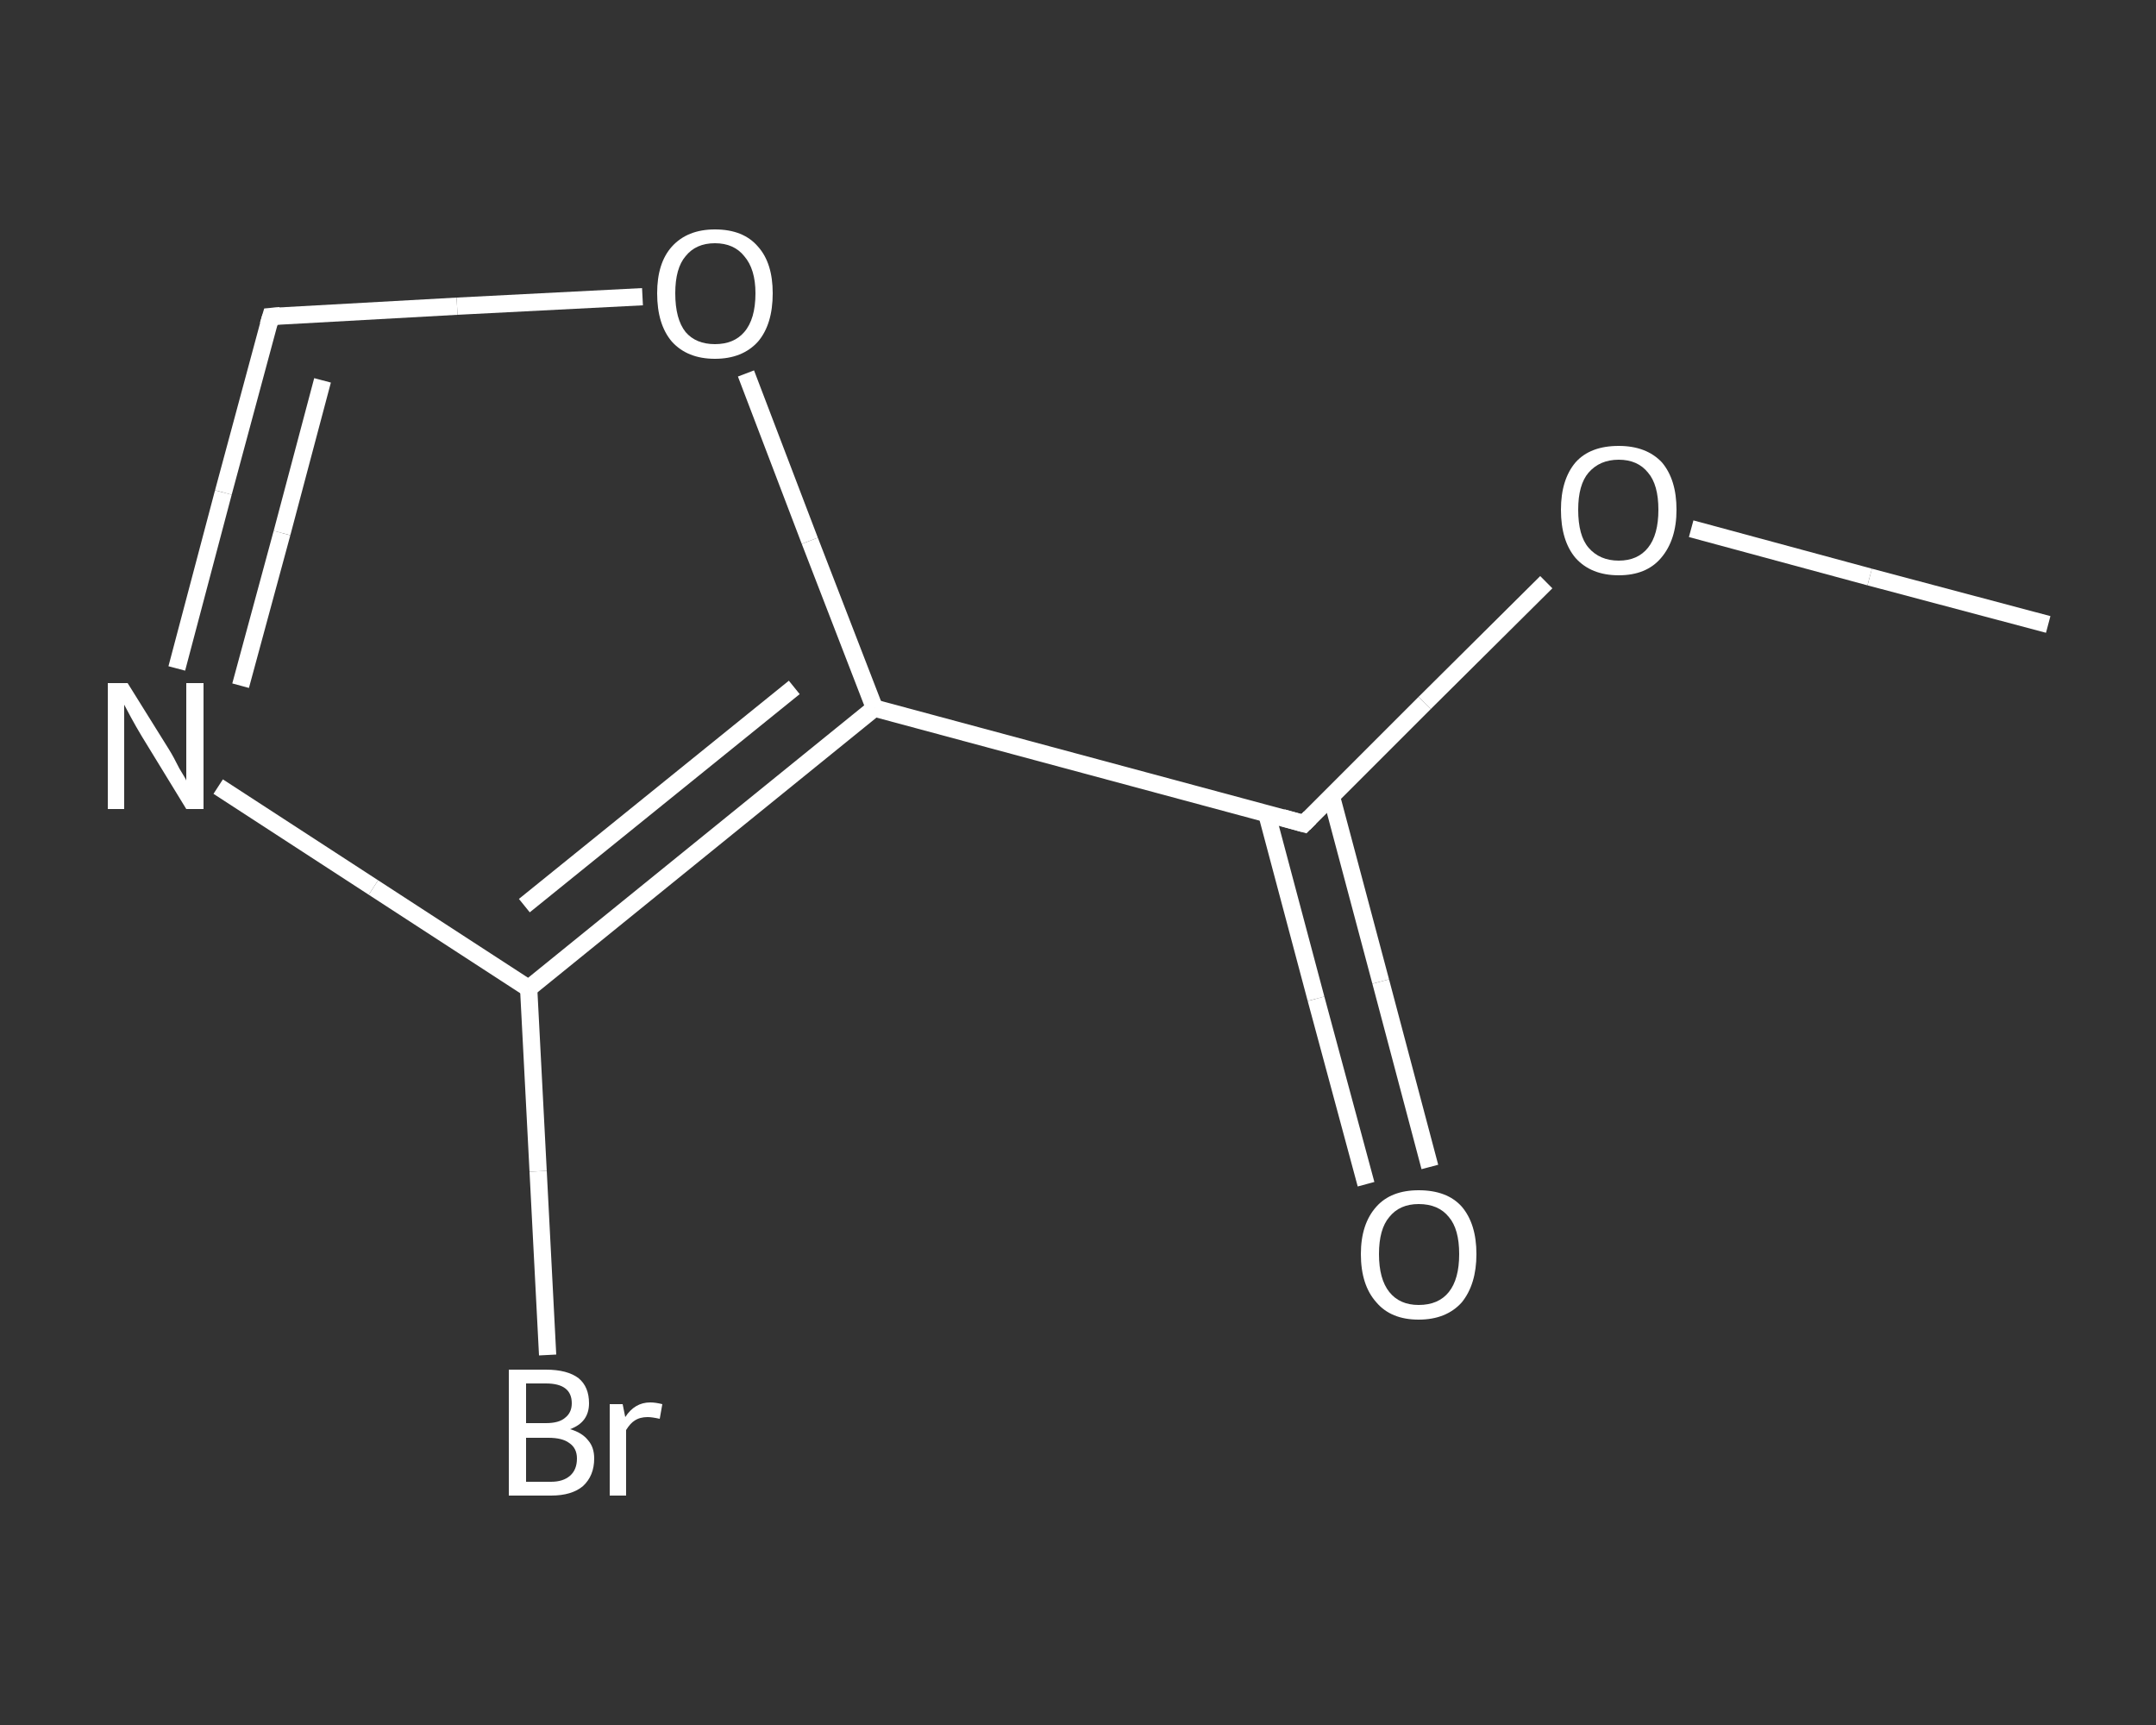 <?xml version='1.0' encoding='iso-8859-1'?>
<svg version='1.1' baseProfile='full'
              xmlns='http://www.w3.org/2000/svg'
                      xmlns:rdkit='http://www.rdkit.org/xml'
                      xmlns:xlink='http://www.w3.org/1999/xlink'
                  xml:space='preserve'
width='250px' height='200px' viewBox='0 0 250 200'>
<rect x="0" y="0" width="250" height="200" fill="#333333" stroke="none"/>
<!-- END OF HEADER -->
<rect style='opacity:1.0;fill:transparent;stroke:none' width='250.0' height='200.0' x='0.0' y='0.0'> </rect>
<path class='bond-0 atom-0 atom-1' d='M 237.5,72.4 L 216.8,66.9' style='fill:none;fill-rule:evenodd;stroke:#FFFFFF;stroke-width:2.0px;stroke-linecap:butt;stroke-linejoin:miter;stroke-opacity:1' />
<path class='bond-0 atom-0 atom-1' d='M 216.8,66.9 L 196.1,61.3' style='fill:none;fill-rule:evenodd;stroke:#FFFFFF;stroke-width:2.0px;stroke-linecap:butt;stroke-linejoin:miter;stroke-opacity:1' />
<path class='bond-1 atom-1 atom-2' d='M 179.3,67.5 L 165.2,81.5' style='fill:none;fill-rule:evenodd;stroke:#FFFFFF;stroke-width:2.0px;stroke-linecap:butt;stroke-linejoin:miter;stroke-opacity:1' />
<path class='bond-1 atom-1 atom-2' d='M 165.2,81.5 L 151.2,95.5' style='fill:none;fill-rule:evenodd;stroke:#FFFFFF;stroke-width:2.0px;stroke-linecap:butt;stroke-linejoin:miter;stroke-opacity:1' />
<path class='bond-2 atom-2 atom-3' d='M 146.9,94.4 L 152.6,115.8' style='fill:none;fill-rule:evenodd;stroke:#FFFFFF;stroke-width:2.0px;stroke-linecap:butt;stroke-linejoin:miter;stroke-opacity:1' />
<path class='bond-2 atom-2 atom-3' d='M 152.6,115.8 L 158.4,137.3' style='fill:none;fill-rule:evenodd;stroke:#FFFFFF;stroke-width:2.0px;stroke-linecap:butt;stroke-linejoin:miter;stroke-opacity:1' />
<path class='bond-2 atom-2 atom-3' d='M 154.4,92.4 L 160.1,113.8' style='fill:none;fill-rule:evenodd;stroke:#FFFFFF;stroke-width:2.0px;stroke-linecap:butt;stroke-linejoin:miter;stroke-opacity:1' />
<path class='bond-2 atom-2 atom-3' d='M 160.1,113.8 L 165.8,135.3' style='fill:none;fill-rule:evenodd;stroke:#FFFFFF;stroke-width:2.0px;stroke-linecap:butt;stroke-linejoin:miter;stroke-opacity:1' />
<path class='bond-3 atom-2 atom-4' d='M 151.2,95.5 L 101.4,82.1' style='fill:none;fill-rule:evenodd;stroke:#FFFFFF;stroke-width:2.0px;stroke-linecap:butt;stroke-linejoin:miter;stroke-opacity:1' />
<path class='bond-4 atom-4 atom-5' d='M 101.4,82.1 L 93.9,62.7' style='fill:none;fill-rule:evenodd;stroke:#FFFFFF;stroke-width:2.0px;stroke-linecap:butt;stroke-linejoin:miter;stroke-opacity:1' />
<path class='bond-4 atom-4 atom-5' d='M 93.9,62.7 L 86.5,43.3' style='fill:none;fill-rule:evenodd;stroke:#FFFFFF;stroke-width:2.0px;stroke-linecap:butt;stroke-linejoin:miter;stroke-opacity:1' />
<path class='bond-5 atom-5 atom-6' d='M 74.5,34.4 L 53.0,35.5' style='fill:none;fill-rule:evenodd;stroke:#FFFFFF;stroke-width:2.0px;stroke-linecap:butt;stroke-linejoin:miter;stroke-opacity:1' />
<path class='bond-5 atom-5 atom-6' d='M 53.0,35.5 L 31.4,36.7' style='fill:none;fill-rule:evenodd;stroke:#FFFFFF;stroke-width:2.0px;stroke-linecap:butt;stroke-linejoin:miter;stroke-opacity:1' />
<path class='bond-6 atom-6 atom-7' d='M 31.4,36.7 L 25.9,57.1' style='fill:none;fill-rule:evenodd;stroke:#FFFFFF;stroke-width:2.0px;stroke-linecap:butt;stroke-linejoin:miter;stroke-opacity:1' />
<path class='bond-6 atom-6 atom-7' d='M 25.9,57.1 L 20.5,77.5' style='fill:none;fill-rule:evenodd;stroke:#FFFFFF;stroke-width:2.0px;stroke-linecap:butt;stroke-linejoin:miter;stroke-opacity:1' />
<path class='bond-6 atom-6 atom-7' d='M 37.4,44.1 L 32.7,61.8' style='fill:none;fill-rule:evenodd;stroke:#FFFFFF;stroke-width:2.0px;stroke-linecap:butt;stroke-linejoin:miter;stroke-opacity:1' />
<path class='bond-6 atom-6 atom-7' d='M 32.7,61.8 L 27.9,79.5' style='fill:none;fill-rule:evenodd;stroke:#FFFFFF;stroke-width:2.0px;stroke-linecap:butt;stroke-linejoin:miter;stroke-opacity:1' />
<path class='bond-7 atom-7 atom-8' d='M 25.3,91.2 L 43.3,102.9' style='fill:none;fill-rule:evenodd;stroke:#FFFFFF;stroke-width:2.0px;stroke-linecap:butt;stroke-linejoin:miter;stroke-opacity:1' />
<path class='bond-7 atom-7 atom-8' d='M 43.3,102.9 L 61.3,114.6' style='fill:none;fill-rule:evenodd;stroke:#FFFFFF;stroke-width:2.0px;stroke-linecap:butt;stroke-linejoin:miter;stroke-opacity:1' />
<path class='bond-8 atom-8 atom-9' d='M 61.3,114.6 L 62.4,135.8' style='fill:none;fill-rule:evenodd;stroke:#FFFFFF;stroke-width:2.0px;stroke-linecap:butt;stroke-linejoin:miter;stroke-opacity:1' />
<path class='bond-8 atom-8 atom-9' d='M 62.4,135.8 L 63.5,157.1' style='fill:none;fill-rule:evenodd;stroke:#FFFFFF;stroke-width:2.0px;stroke-linecap:butt;stroke-linejoin:miter;stroke-opacity:1' />
<path class='bond-9 atom-8 atom-4' d='M 61.3,114.6 L 101.4,82.1' style='fill:none;fill-rule:evenodd;stroke:#FFFFFF;stroke-width:2.0px;stroke-linecap:butt;stroke-linejoin:miter;stroke-opacity:1' />
<path class='bond-9 atom-8 atom-4' d='M 60.8,105.0 L 92.1,79.7' style='fill:none;fill-rule:evenodd;stroke:#FFFFFF;stroke-width:2.0px;stroke-linecap:butt;stroke-linejoin:miter;stroke-opacity:1' />
<path d='M 151.9,94.8 L 151.2,95.5 L 148.7,94.8' style='fill:none;stroke:#FFFFFF;stroke-width:2.0px;stroke-linecap:butt;stroke-linejoin:miter;stroke-opacity:1;' />
<path d='M 32.5,36.6 L 31.4,36.7 L 31.1,37.7' style='fill:none;stroke:#FFFFFF;stroke-width:2.0px;stroke-linecap:butt;stroke-linejoin:miter;stroke-opacity:1;' />
<path class='atom-1' d='M 181.0 59.1
Q 181.0 55.6, 182.7 53.6
Q 184.4 51.7, 187.7 51.7
Q 190.9 51.7, 192.7 53.6
Q 194.4 55.6, 194.4 59.1
Q 194.4 62.6, 192.6 64.7
Q 190.9 66.7, 187.7 66.7
Q 184.5 66.7, 182.7 64.7
Q 181.0 62.7, 181.0 59.1
M 187.7 65.0
Q 189.9 65.0, 191.1 63.5
Q 192.3 62.0, 192.3 59.1
Q 192.3 56.2, 191.1 54.8
Q 189.9 53.3, 187.7 53.3
Q 185.5 53.3, 184.2 54.8
Q 183.0 56.2, 183.0 59.1
Q 183.0 62.1, 184.2 63.5
Q 185.5 65.0, 187.7 65.0
' fill='#FFFFFF'/>
<path class='atom-3' d='M 157.8 145.4
Q 157.8 141.9, 159.6 139.9
Q 161.3 138.0, 164.5 138.0
Q 167.8 138.0, 169.5 139.9
Q 171.2 141.9, 171.2 145.4
Q 171.2 148.9, 169.5 151.0
Q 167.7 153.0, 164.5 153.0
Q 161.3 153.0, 159.6 151.0
Q 157.8 149.0, 157.8 145.4
M 164.5 151.3
Q 166.8 151.3, 168.0 149.8
Q 169.2 148.3, 169.2 145.4
Q 169.2 142.5, 168.0 141.1
Q 166.8 139.6, 164.5 139.6
Q 162.3 139.6, 161.1 141.1
Q 159.9 142.5, 159.9 145.4
Q 159.9 148.3, 161.1 149.8
Q 162.3 151.3, 164.5 151.3
' fill='#FFFFFF'/>
<path class='atom-5' d='M 76.2 34.0
Q 76.2 30.5, 77.9 28.6
Q 79.7 26.6, 82.9 26.6
Q 86.2 26.6, 87.9 28.6
Q 89.6 30.5, 89.6 34.0
Q 89.6 37.6, 87.9 39.6
Q 86.1 41.6, 82.9 41.6
Q 79.7 41.6, 77.9 39.6
Q 76.2 37.6, 76.2 34.0
M 82.9 39.9
Q 85.1 39.9, 86.3 38.5
Q 87.6 37.0, 87.6 34.0
Q 87.6 31.2, 86.3 29.7
Q 85.1 28.2, 82.9 28.2
Q 80.7 28.2, 79.5 29.7
Q 78.3 31.1, 78.3 34.0
Q 78.3 37.0, 79.5 38.5
Q 80.7 39.9, 82.9 39.9
' fill='#FFFFFF'/>
<path class='atom-7' d='M 14.8 79.2
L 19.6 86.9
Q 20.1 87.7, 20.8 89.1
Q 21.6 90.4, 21.6 90.5
L 21.6 79.2
L 23.6 79.2
L 23.6 93.8
L 21.6 93.8
L 16.4 85.3
Q 15.8 84.3, 15.2 83.2
Q 14.6 82.1, 14.4 81.7
L 14.4 93.8
L 12.5 93.8
L 12.5 79.2
L 14.8 79.2
' fill='#FFFFFF'/>
<path class='atom-9' d='M 66.1 165.7
Q 67.5 166.1, 68.2 167.0
Q 68.9 167.8, 68.9 169.1
Q 68.9 171.1, 67.6 172.3
Q 66.3 173.4, 63.9 173.4
L 59.0 173.4
L 59.0 158.8
L 63.3 158.8
Q 65.8 158.8, 67.1 159.8
Q 68.3 160.8, 68.3 162.7
Q 68.3 164.9, 66.1 165.7
M 61.0 160.4
L 61.0 165.0
L 63.3 165.0
Q 64.8 165.0, 65.5 164.4
Q 66.3 163.8, 66.3 162.7
Q 66.3 160.4, 63.3 160.4
L 61.0 160.4
M 63.9 171.8
Q 65.3 171.8, 66.1 171.1
Q 66.9 170.4, 66.9 169.1
Q 66.9 167.9, 66.0 167.3
Q 65.2 166.7, 63.6 166.7
L 61.0 166.7
L 61.0 171.8
L 63.9 171.8
' fill='#FFFFFF'/>
<path class='atom-9' d='M 72.2 162.8
L 72.5 164.3
Q 73.6 162.6, 75.4 162.6
Q 76.0 162.6, 76.8 162.8
L 76.5 164.5
Q 75.6 164.3, 75.1 164.3
Q 74.2 164.3, 73.6 164.7
Q 73.1 165.0, 72.6 165.8
L 72.6 173.4
L 70.7 173.4
L 70.7 162.8
L 72.2 162.8
' fill='#FFFFFF'/>
</svg>
